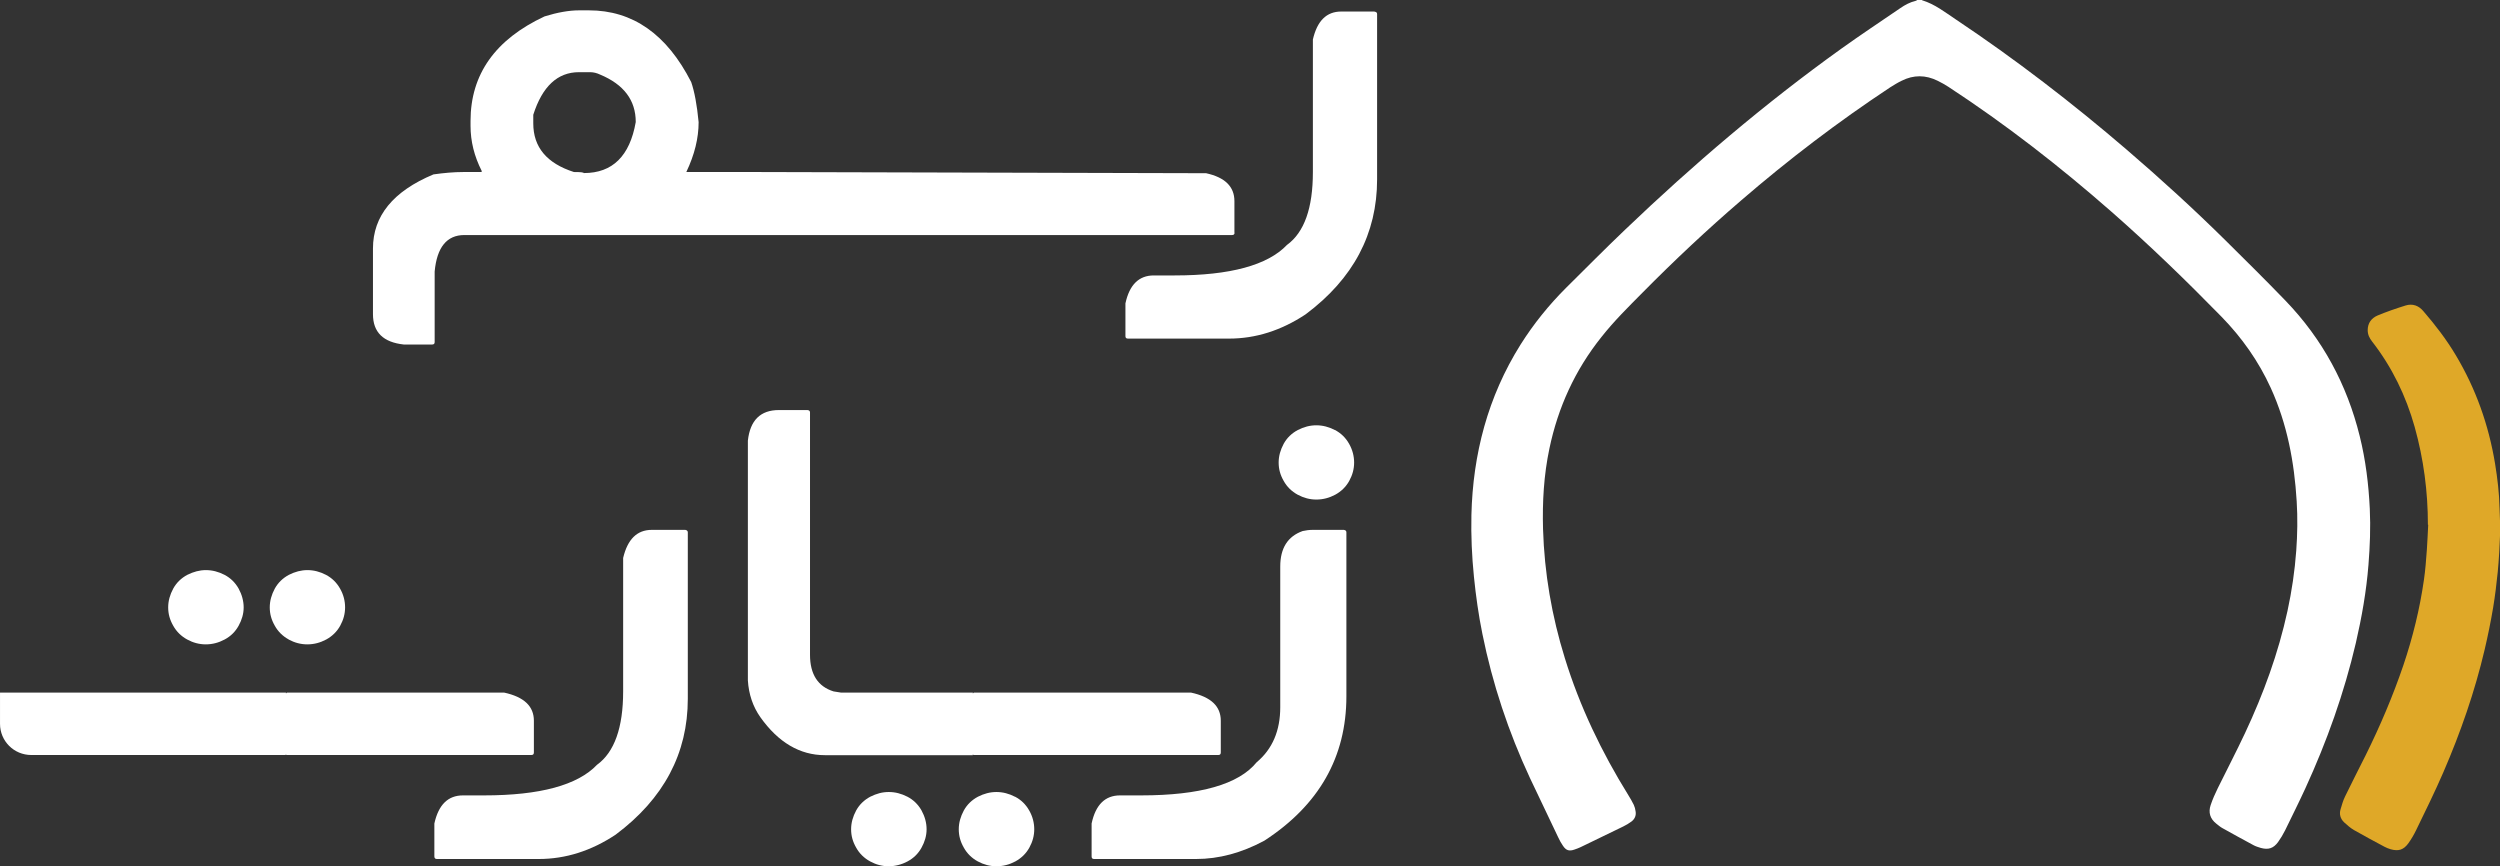 <svg width="329" height="114" viewBox="0 0 329 114" fill="none" xmlns="http://www.w3.org/2000/svg">
<rect x="0" y="0" width="329" height="114" fill="#333333" stroke="none"/>
<g clip-path="url(#clip0_1727_22545)">
<path d="M252.927 0.001C252.927 0.001 252.947 0.04 252.966 0.04C254.625 0.546 255.972 1.617 257.377 2.551C265.242 7.807 272.716 13.55 279.879 19.702C284.367 23.556 288.739 27.547 292.935 31.694C295.57 34.302 298.185 36.891 300.761 39.558C305.64 44.62 308.86 50.596 310.538 57.39C311.319 60.525 311.709 63.717 311.865 66.949C311.983 69.421 311.885 71.874 311.69 74.327C311.417 77.792 310.812 81.218 310.031 84.605C308.489 91.205 306.225 97.551 303.396 103.722C302.537 105.591 301.62 107.421 300.722 109.27C300.449 109.815 300.136 110.341 299.785 110.828C299.18 111.645 298.517 111.86 297.521 111.587C297.209 111.49 296.877 111.392 296.584 111.237C295.199 110.497 293.833 109.738 292.467 108.978C292.174 108.823 291.92 108.589 291.666 108.394C290.847 107.752 290.593 106.915 290.925 105.941C291.179 105.182 291.51 104.443 291.862 103.722C293.052 101.308 294.301 98.914 295.453 96.461C297.872 91.302 299.824 85.968 301.034 80.4C301.6 77.792 301.99 75.144 302.186 72.477C302.342 70.317 302.381 68.136 302.244 65.975C301.932 60.816 300.995 55.794 298.829 51.044C297.228 47.54 295.043 44.445 292.349 41.68C287.685 36.911 282.923 32.297 277.908 27.897C271.097 21.921 263.973 16.373 256.382 11.409C255.933 11.117 255.464 10.864 254.996 10.63C253.415 9.851 251.834 9.832 250.254 10.63C249.727 10.883 249.219 11.195 248.731 11.506C241.901 16.022 235.382 20.987 229.176 26.34C224.668 30.214 220.355 34.263 216.179 38.488C214.305 40.376 212.412 42.245 210.753 44.347C207.279 48.688 205.035 53.614 203.903 59.026C203.162 62.53 202.966 66.073 203.064 69.635C203.24 75.417 204.215 81.082 205.933 86.611C207.904 92.996 210.773 98.972 214.286 104.637C214.539 105.046 214.793 105.474 215.008 105.922C215.125 106.175 215.203 106.467 215.242 106.759C215.34 107.304 215.144 107.771 214.715 108.102C214.364 108.355 213.993 108.589 213.622 108.764C212.002 109.562 210.382 110.341 208.763 111.12C208.255 111.373 207.748 111.626 207.201 111.801C206.499 112.054 206.089 111.918 205.679 111.295C205.445 110.964 205.25 110.594 205.074 110.224C203.825 107.616 202.576 105.007 201.347 102.398C198.517 96.325 196.409 89.998 195.082 83.418C194.575 80.926 194.223 78.415 193.97 75.904C193.696 73.198 193.579 70.492 193.638 67.766C193.833 59.746 195.804 52.212 200.098 45.359C201.815 42.634 203.825 40.142 206.108 37.865C208.685 35.314 211.222 32.745 213.856 30.233C222.814 21.668 232.221 13.647 242.291 6.425C244.848 4.595 247.482 2.843 250.078 1.072C250.702 0.643 251.346 0.293 252.088 0.118C252.186 0.098 252.264 0.02 252.342 -0.019C252.537 -0.019 252.732 -0.019 252.927 -0.019V0.001Z" fill="white"/>
<path d="M319.512 69.051C319.512 64.69 318.947 60.407 317.776 56.202C316.624 52.095 314.79 48.318 312.174 44.95C311.823 44.502 311.589 44.035 311.589 43.451C311.589 42.517 312.077 41.874 312.877 41.524C314.087 41.018 315.336 40.59 316.585 40.2C317.483 39.928 318.283 40.2 318.907 40.94C320.488 42.77 321.952 44.678 323.181 46.741C325.836 51.18 327.514 55.949 328.353 61.03C328.665 62.957 328.9 64.885 328.939 66.851C328.958 67.96 329.056 69.07 329.017 70.18C328.958 71.873 328.861 73.567 328.704 75.261C328.548 76.837 328.353 78.395 328.099 79.952C327.787 81.802 327.416 83.632 326.987 85.461C325.68 91.029 323.806 96.402 321.542 101.639C320.43 104.208 319.181 106.739 317.951 109.27C317.658 109.873 317.327 110.438 316.936 110.983C316.312 111.839 315.648 112.054 314.614 111.762C314.341 111.684 314.048 111.567 313.794 111.431C312.448 110.71 311.101 109.99 309.774 109.231C309.306 108.958 308.896 108.588 308.486 108.219C307.998 107.751 307.822 107.148 308.018 106.505C308.193 105.921 308.349 105.337 308.623 104.792C309.501 102.982 310.418 101.191 311.316 99.4C313.228 95.545 314.907 91.594 316.292 87.525C317.522 83.865 318.439 80.147 318.986 76.331C319.181 75.007 319.278 73.664 319.376 72.321C319.454 71.231 319.493 70.141 319.552 69.051H319.512Z" fill="#DFA828"/>
<path d="M69.928 99.359C70.142 99.359 70.259 99.261 70.259 99.028V94.842C70.259 92.934 68.952 91.708 66.337 91.144H37.746C37.746 91.144 37.668 91.241 37.629 91.26V91.144H18.542H0.002V95.251C0.002 97.529 1.836 99.359 4.12 99.359H18.171H37.609V99.242C37.609 99.242 37.648 99.359 37.726 99.359H69.908H69.928Z" fill="white"/>
<path d="M85.772 69.731C83.84 69.731 82.591 70.957 82.006 73.429V90.989C82.006 95.758 80.855 98.99 78.571 100.644C76.014 103.331 71.058 104.674 63.7 104.674H60.929C58.958 104.674 57.709 105.901 57.162 108.373V112.714C57.162 112.928 57.279 113.045 57.494 113.045H70.901C74.434 113.045 77.81 111.974 81.03 109.833C87.353 105.102 90.515 99.145 90.515 91.962V70.061C90.515 69.867 90.398 69.769 90.183 69.731H85.772Z" fill="white"/>
<path d="M128.026 99.36V99.244C128.026 99.244 128.065 99.36 128.143 99.36H160.325C160.539 99.36 160.656 99.263 160.656 99.029V94.844C160.656 92.936 159.349 91.71 156.734 91.145H128.143C128.143 91.145 128.065 91.243 128.026 91.262V91.145H115.34H110.676L109.7 90.99C107.631 90.347 106.597 88.731 106.597 86.162V54.274C106.597 54.08 106.48 53.982 106.265 53.963H102.499C100.079 53.963 98.713 55.306 98.42 57.993V89.549C98.537 91.379 99.084 92.995 100.059 94.377C102.421 97.706 105.27 99.38 108.549 99.38H108.568H115.321H128.006L128.026 99.36Z" fill="white"/>
<path d="M172.735 69.731C172.306 69.731 171.857 69.789 171.427 69.886C169.456 70.587 168.481 72.144 168.481 74.558V93.072C168.481 96.167 167.446 98.581 165.378 100.313C163.016 103.214 157.942 104.674 150.175 104.674H147.403C145.432 104.674 144.183 105.901 143.656 108.373V112.714C143.656 112.928 143.754 113.045 143.988 113.045H157.395C160.401 113.045 163.387 112.247 166.392 110.631C173.574 105.959 177.185 99.632 177.185 91.631V70.061C177.185 69.867 177.087 69.769 176.853 69.731H172.774H172.735Z" fill="white"/>
<path d="M119.422 104.85C118.622 104.442 117.822 104.228 116.963 104.228C116.104 104.228 115.343 104.442 114.523 104.85C113.723 105.279 113.099 105.882 112.669 106.661C112.24 107.459 112.006 108.277 112.006 109.133C112.006 109.99 112.221 110.769 112.669 111.547C113.099 112.326 113.723 112.929 114.504 113.358C115.285 113.786 116.104 114 116.943 114C117.783 114 118.641 113.786 119.441 113.358C120.242 112.929 120.847 112.326 121.276 111.547C121.705 110.769 121.939 109.97 121.939 109.133C121.939 108.277 121.705 107.44 121.276 106.661C120.827 105.863 120.203 105.259 119.422 104.85Z" fill="white"/>
<path d="M133.57 104.85C132.79 104.442 131.97 104.228 131.131 104.228C130.292 104.228 129.492 104.442 128.691 104.85C127.891 105.279 127.267 105.882 126.837 106.661C126.408 107.459 126.174 108.277 126.174 109.133C126.174 109.99 126.388 110.769 126.837 111.547C127.267 112.326 127.891 112.929 128.672 113.358C129.472 113.786 130.272 114 131.131 114C132.009 114 132.829 113.786 133.629 113.358C134.41 112.929 135.034 112.326 135.463 111.547C135.893 110.769 136.107 109.97 136.107 109.133C136.107 108.296 135.893 107.44 135.444 106.661C134.995 105.863 134.371 105.259 133.59 104.85H133.57Z" fill="white"/>
<path d="M175.666 56.592C174.885 56.183 174.066 55.969 173.227 55.969C172.387 55.969 171.587 56.183 170.787 56.592C169.987 57.02 169.362 57.623 168.933 58.402C168.504 59.2 168.27 60.018 168.27 60.874C168.27 61.731 168.484 62.51 168.933 63.288C169.362 64.067 169.987 64.671 170.768 65.099C171.568 65.527 172.368 65.741 173.227 65.741C174.105 65.741 174.924 65.527 175.725 65.099C176.505 64.671 177.13 64.067 177.559 63.288C177.988 62.51 178.203 61.712 178.203 60.874C178.203 60.037 177.988 59.181 177.54 58.402C177.091 57.604 176.466 57.001 175.686 56.592H175.666Z" fill="white"/>
<path d="M24.631 84.156C25.412 84.585 26.231 84.799 27.07 84.799C27.949 84.799 28.768 84.585 29.568 84.156C30.369 83.728 30.974 83.125 31.403 82.346C31.832 81.567 32.066 80.769 32.066 79.932C32.066 79.095 31.832 78.239 31.403 77.46C30.954 76.662 30.329 76.058 29.549 75.649C28.749 75.24 27.949 75.026 27.09 75.026C26.27 75.026 25.47 75.24 24.65 75.649C23.85 76.078 23.226 76.681 22.796 77.46C22.367 78.258 22.133 79.076 22.133 79.932C22.133 80.789 22.348 81.567 22.796 82.346C23.226 83.125 23.85 83.728 24.631 84.156Z" fill="white"/>
<path d="M37.978 84.156C38.779 84.585 39.579 84.799 40.438 84.799C41.316 84.799 42.135 84.585 42.936 84.156C43.716 83.728 44.341 83.125 44.77 82.346C45.199 81.567 45.414 80.769 45.414 79.932C45.414 79.076 45.199 78.239 44.751 77.46C44.302 76.662 43.677 76.058 42.897 75.649C42.116 75.24 41.296 75.026 40.457 75.026C39.637 75.026 38.818 75.24 38.018 75.649C37.217 76.078 36.593 76.681 36.163 77.46C35.734 78.258 35.5 79.076 35.5 79.932C35.5 80.789 35.715 81.567 36.163 82.346C36.593 83.125 37.217 83.728 37.998 84.156H37.978Z" fill="white"/>
<path d="M162.45 30.64V26.474C162.45 24.547 161.201 23.34 158.723 22.795L99.902 22.639H90.319C91.412 20.342 91.939 18.162 91.939 16.078C91.724 13.82 91.393 12.049 90.963 10.803C87.763 4.515 83.274 1.361 77.497 1.361H76.209C74.882 1.361 73.36 1.634 71.662 2.159C65.163 5.196 61.923 9.791 61.923 15.923V16.565C61.923 18.59 62.411 20.556 63.387 22.483V22.639H60.948C59.738 22.639 58.43 22.756 57.044 22.951C51.736 25.17 49.082 28.421 49.082 32.703V41.347C49.082 43.722 50.429 45.046 53.141 45.338H56.869C57.084 45.338 57.201 45.24 57.201 45.026V35.74C57.493 32.548 58.801 30.932 61.104 30.932H98.379H99.902H162.138C162.353 30.932 162.47 30.835 162.47 30.621L162.45 30.64ZM76.834 22.795C76.834 22.678 76.404 22.639 75.526 22.639C71.955 21.49 70.179 19.369 70.179 16.234V15.105C71.369 11.367 73.379 9.499 76.19 9.499H77.653C78.122 9.499 78.551 9.615 78.961 9.81C82.103 11.114 83.664 13.197 83.664 16.059C82.884 20.537 80.6 22.775 76.853 22.775L76.834 22.795Z" fill="white"/>
<path d="M180.875 1.518H176.503C174.571 1.518 173.342 2.744 172.776 5.197V22.64C172.776 27.39 171.644 30.582 169.36 32.237C166.823 34.904 161.886 36.247 154.587 36.247H151.835C149.883 36.247 148.634 37.474 148.107 39.926V44.248C148.107 44.462 148.225 44.56 148.439 44.56H161.749C165.262 44.56 168.619 43.489 171.819 41.367C178.103 36.675 181.226 30.757 181.226 23.613V1.849C181.226 1.654 181.109 1.557 180.894 1.537L180.875 1.518Z" fill="white"/>
</g>
<defs>
<clipPath id="clip0_1727_22545">
<rect width="329" height="114" fill="white"/>
</clipPath>
</defs>
</svg>
